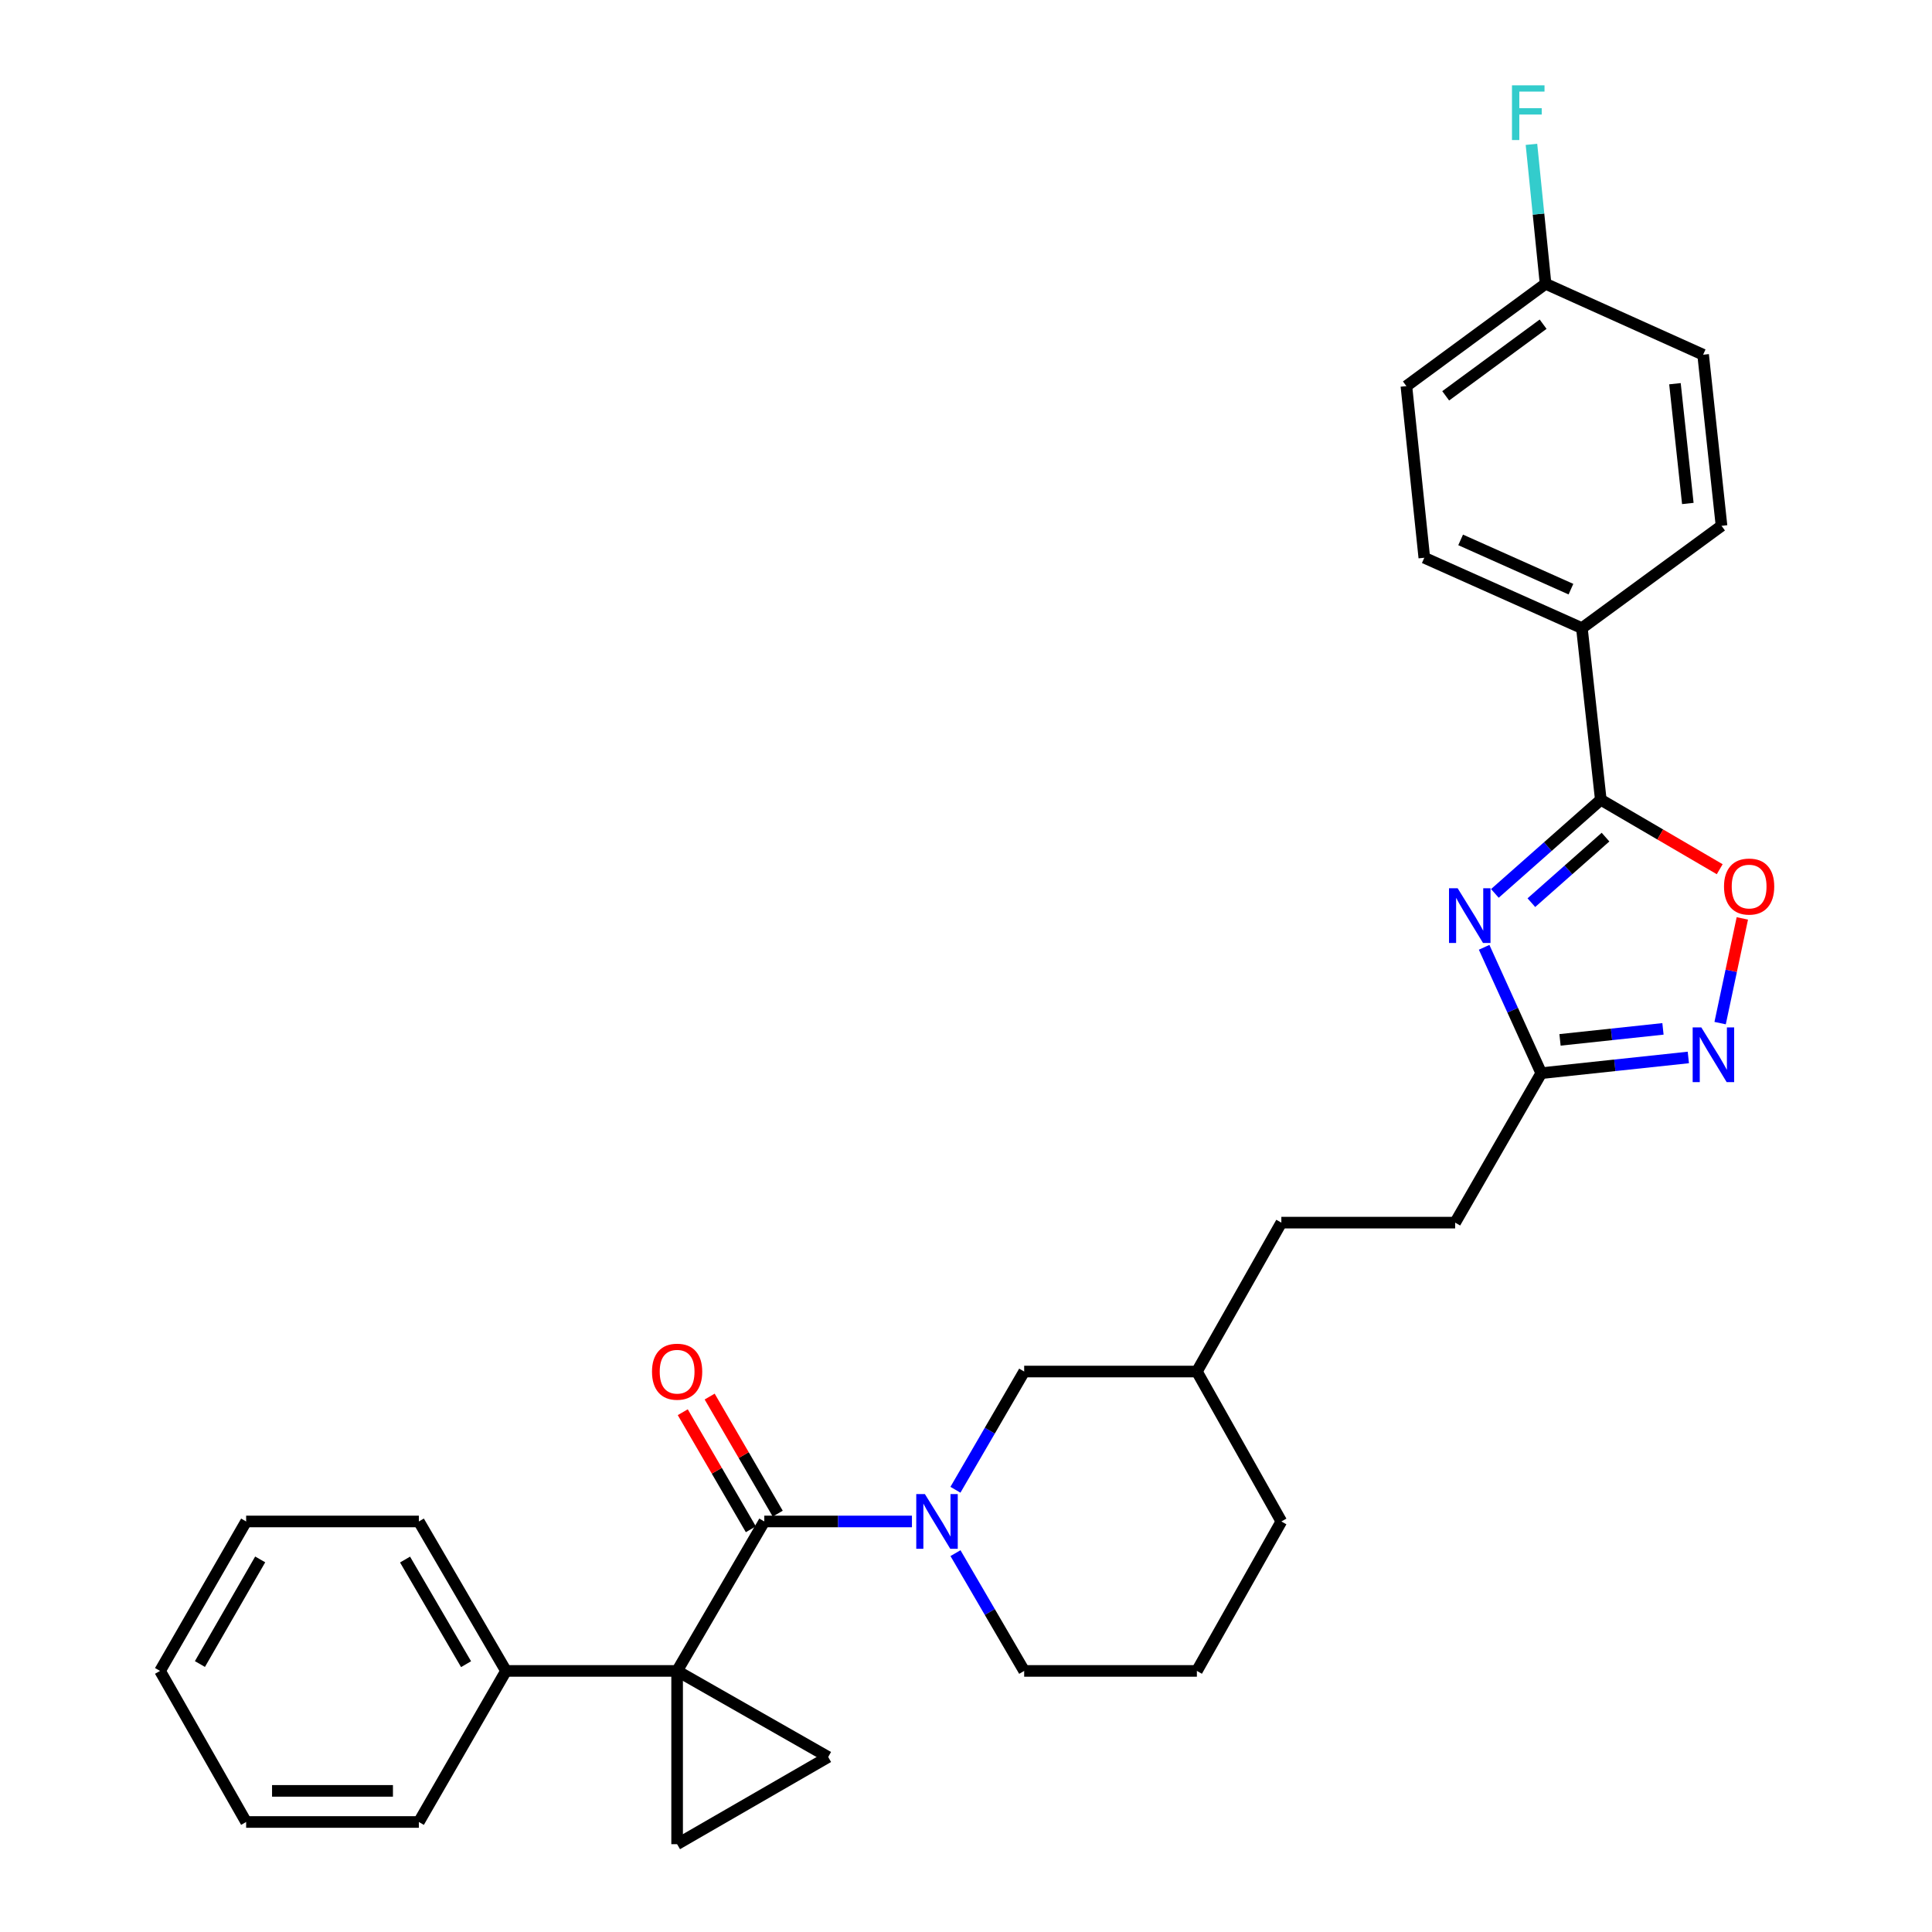<?xml version='1.0' encoding='iso-8859-1'?>
<svg version='1.1' baseProfile='full'
              xmlns='http://www.w3.org/2000/svg'
                      xmlns:rdkit='http://www.rdkit.org/xml'
                      xmlns:xlink='http://www.w3.org/1999/xlink'
                  xml:space='preserve'
width='1000px' height='1000px' viewBox='0 0 1000 1000'>
<!-- END OF HEADER -->
<rect style='opacity:1.0;fill:#FFFFFF;stroke:none' width='1000' height='1000' x='0' y='0'> </rect>
<path class='bond-0' d='M 350.475,864.866 L 395.592,787.506' style='fill:none;fill-rule:evenodd;stroke:#000000;stroke-width:6px;stroke-linecap:butt;stroke-linejoin:miter;stroke-opacity:1' />
<path class='bond-4' d='M 350.475,864.866 L 428.667,909.42' style='fill:none;fill-rule:evenodd;stroke:#000000;stroke-width:6px;stroke-linecap:butt;stroke-linejoin:miter;stroke-opacity:1' />
<path class='bond-5' d='M 350.475,864.866 L 350.475,954.545' style='fill:none;fill-rule:evenodd;stroke:#000000;stroke-width:6px;stroke-linecap:butt;stroke-linejoin:miter;stroke-opacity:1' />
<path class='bond-11' d='M 350.475,864.866 L 261.914,864.866' style='fill:none;fill-rule:evenodd;stroke:#000000;stroke-width:6px;stroke-linecap:butt;stroke-linejoin:miter;stroke-opacity:1' />
<path class='bond-2' d='M 395.592,787.506 L 433.805,787.506' style='fill:none;fill-rule:evenodd;stroke:#000000;stroke-width:6px;stroke-linecap:butt;stroke-linejoin:miter;stroke-opacity:1' />
<path class='bond-2' d='M 433.805,787.506 L 472.018,787.506' style='fill:none;fill-rule:evenodd;stroke:#0000FF;stroke-width:6px;stroke-linecap:butt;stroke-linejoin:miter;stroke-opacity:1' />
<path class='bond-12' d='M 402.552,783.459 L 384.937,753.16' style='fill:none;fill-rule:evenodd;stroke:#000000;stroke-width:6px;stroke-linecap:butt;stroke-linejoin:miter;stroke-opacity:1' />
<path class='bond-12' d='M 384.937,753.16 L 367.321,722.862' style='fill:none;fill-rule:evenodd;stroke:#FF0000;stroke-width:6px;stroke-linecap:butt;stroke-linejoin:miter;stroke-opacity:1' />
<path class='bond-12' d='M 388.631,791.553 L 371.015,761.254' style='fill:none;fill-rule:evenodd;stroke:#000000;stroke-width:6px;stroke-linecap:butt;stroke-linejoin:miter;stroke-opacity:1' />
<path class='bond-12' d='M 371.015,761.254 L 353.4,730.956' style='fill:none;fill-rule:evenodd;stroke:#FF0000;stroke-width:6px;stroke-linecap:butt;stroke-linejoin:miter;stroke-opacity:1' />
<path class='bond-1' d='M 768.184,490.322 L 782.969,522.897' style='fill:none;fill-rule:evenodd;stroke:#0000FF;stroke-width:6px;stroke-linecap:butt;stroke-linejoin:miter;stroke-opacity:1' />
<path class='bond-1' d='M 782.969,522.897 L 797.753,555.471' style='fill:none;fill-rule:evenodd;stroke:#000000;stroke-width:6px;stroke-linecap:butt;stroke-linejoin:miter;stroke-opacity:1' />
<path class='bond-3' d='M 773.745,462.428 L 801.159,438.192' style='fill:none;fill-rule:evenodd;stroke:#0000FF;stroke-width:6px;stroke-linecap:butt;stroke-linejoin:miter;stroke-opacity:1' />
<path class='bond-3' d='M 801.159,438.192 L 828.573,413.956' style='fill:none;fill-rule:evenodd;stroke:#000000;stroke-width:6px;stroke-linecap:butt;stroke-linejoin:miter;stroke-opacity:1' />
<path class='bond-3' d='M 792.635,467.222 L 811.825,450.256' style='fill:none;fill-rule:evenodd;stroke:#0000FF;stroke-width:6px;stroke-linecap:butt;stroke-linejoin:miter;stroke-opacity:1' />
<path class='bond-3' d='M 811.825,450.256 L 831.015,433.291' style='fill:none;fill-rule:evenodd;stroke:#000000;stroke-width:6px;stroke-linecap:butt;stroke-linejoin:miter;stroke-opacity:1' />
<path class='bond-10' d='M 494.531,771.102 L 512.321,740.503' style='fill:none;fill-rule:evenodd;stroke:#0000FF;stroke-width:6px;stroke-linecap:butt;stroke-linejoin:miter;stroke-opacity:1' />
<path class='bond-10' d='M 512.321,740.503 L 530.111,709.904' style='fill:none;fill-rule:evenodd;stroke:#000000;stroke-width:6px;stroke-linecap:butt;stroke-linejoin:miter;stroke-opacity:1' />
<path class='bond-16' d='M 494.557,803.905 L 512.334,834.386' style='fill:none;fill-rule:evenodd;stroke:#0000FF;stroke-width:6px;stroke-linecap:butt;stroke-linejoin:miter;stroke-opacity:1' />
<path class='bond-16' d='M 512.334,834.386 L 530.111,864.866' style='fill:none;fill-rule:evenodd;stroke:#000000;stroke-width:6px;stroke-linecap:butt;stroke-linejoin:miter;stroke-opacity:1' />
<path class='bond-9' d='M 828.573,413.956 L 818.786,325.117' style='fill:none;fill-rule:evenodd;stroke:#000000;stroke-width:6px;stroke-linecap:butt;stroke-linejoin:miter;stroke-opacity:1' />
<path class='bond-33' d='M 828.573,413.956 L 859.347,431.93' style='fill:none;fill-rule:evenodd;stroke:#000000;stroke-width:6px;stroke-linecap:butt;stroke-linejoin:miter;stroke-opacity:1' />
<path class='bond-33' d='M 859.347,431.93 L 890.12,449.904' style='fill:none;fill-rule:evenodd;stroke:#FF0000;stroke-width:6px;stroke-linecap:butt;stroke-linejoin:miter;stroke-opacity:1' />
<path class='bond-30' d='M 428.667,909.42 L 350.475,954.545' style='fill:none;fill-rule:evenodd;stroke:#000000;stroke-width:6px;stroke-linecap:butt;stroke-linejoin:miter;stroke-opacity:1' />
<path class='bond-6' d='M 873.879,547.338 L 835.816,551.404' style='fill:none;fill-rule:evenodd;stroke:#0000FF;stroke-width:6px;stroke-linecap:butt;stroke-linejoin:miter;stroke-opacity:1' />
<path class='bond-6' d='M 835.816,551.404 L 797.753,555.471' style='fill:none;fill-rule:evenodd;stroke:#000000;stroke-width:6px;stroke-linecap:butt;stroke-linejoin:miter;stroke-opacity:1' />
<path class='bond-6' d='M 860.75,532.546 L 834.106,535.392' style='fill:none;fill-rule:evenodd;stroke:#0000FF;stroke-width:6px;stroke-linecap:butt;stroke-linejoin:miter;stroke-opacity:1' />
<path class='bond-6' d='M 834.106,535.392 L 807.461,538.238' style='fill:none;fill-rule:evenodd;stroke:#000000;stroke-width:6px;stroke-linecap:butt;stroke-linejoin:miter;stroke-opacity:1' />
<path class='bond-7' d='M 890.335,529.564 L 896.082,502.464' style='fill:none;fill-rule:evenodd;stroke:#0000FF;stroke-width:6px;stroke-linecap:butt;stroke-linejoin:miter;stroke-opacity:1' />
<path class='bond-7' d='M 896.082,502.464 L 901.829,475.364' style='fill:none;fill-rule:evenodd;stroke:#FF0000;stroke-width:6px;stroke-linecap:butt;stroke-linejoin:miter;stroke-opacity:1' />
<path class='bond-8' d='M 797.753,555.471 L 753.182,632.831' style='fill:none;fill-rule:evenodd;stroke:#000000;stroke-width:6px;stroke-linecap:butt;stroke-linejoin:miter;stroke-opacity:1' />
<path class='bond-13' d='M 818.786,325.117 L 737.221,288.687' style='fill:none;fill-rule:evenodd;stroke:#000000;stroke-width:6px;stroke-linecap:butt;stroke-linejoin:miter;stroke-opacity:1' />
<path class='bond-13' d='M 813.118,304.949 L 756.023,279.448' style='fill:none;fill-rule:evenodd;stroke:#000000;stroke-width:6px;stroke-linecap:butt;stroke-linejoin:miter;stroke-opacity:1' />
<path class='bond-14' d='M 818.786,325.117 L 891.056,272.163' style='fill:none;fill-rule:evenodd;stroke:#000000;stroke-width:6px;stroke-linecap:butt;stroke-linejoin:miter;stroke-opacity:1' />
<path class='bond-20' d='M 530.111,709.904 L 619.504,709.904' style='fill:none;fill-rule:evenodd;stroke:#000000;stroke-width:6px;stroke-linecap:butt;stroke-linejoin:miter;stroke-opacity:1' />
<path class='bond-24' d='M 261.914,864.866 L 216.797,787.506' style='fill:none;fill-rule:evenodd;stroke:#000000;stroke-width:6px;stroke-linecap:butt;stroke-linejoin:miter;stroke-opacity:1' />
<path class='bond-24' d='M 241.235,861.375 L 209.653,807.223' style='fill:none;fill-rule:evenodd;stroke:#000000;stroke-width:6px;stroke-linecap:butt;stroke-linejoin:miter;stroke-opacity:1' />
<path class='bond-25' d='M 261.914,864.866 L 216.797,943.058' style='fill:none;fill-rule:evenodd;stroke:#000000;stroke-width:6px;stroke-linecap:butt;stroke-linejoin:miter;stroke-opacity:1' />
<path class='bond-19' d='M 737.221,288.687 L 727.944,199.849' style='fill:none;fill-rule:evenodd;stroke:#000000;stroke-width:6px;stroke-linecap:butt;stroke-linejoin:miter;stroke-opacity:1' />
<path class='bond-18' d='M 891.056,272.163 L 881.536,183.602' style='fill:none;fill-rule:evenodd;stroke:#000000;stroke-width:6px;stroke-linecap:butt;stroke-linejoin:miter;stroke-opacity:1' />
<path class='bond-18' d='M 873.616,260.6 L 866.953,198.607' style='fill:none;fill-rule:evenodd;stroke:#000000;stroke-width:6px;stroke-linecap:butt;stroke-linejoin:miter;stroke-opacity:1' />
<path class='bond-15' d='M 753.182,632.831 L 663.225,632.831' style='fill:none;fill-rule:evenodd;stroke:#000000;stroke-width:6px;stroke-linecap:butt;stroke-linejoin:miter;stroke-opacity:1' />
<path class='bond-23' d='M 530.111,864.866 L 619.504,864.866' style='fill:none;fill-rule:evenodd;stroke:#000000;stroke-width:6px;stroke-linecap:butt;stroke-linejoin:miter;stroke-opacity:1' />
<path class='bond-17' d='M 799.981,146.886 L 881.536,183.602' style='fill:none;fill-rule:evenodd;stroke:#000000;stroke-width:6px;stroke-linecap:butt;stroke-linejoin:miter;stroke-opacity:1' />
<path class='bond-21' d='M 799.981,146.886 L 796.328,110.798' style='fill:none;fill-rule:evenodd;stroke:#000000;stroke-width:6px;stroke-linecap:butt;stroke-linejoin:miter;stroke-opacity:1' />
<path class='bond-21' d='M 796.328,110.798 L 792.675,74.71' style='fill:none;fill-rule:evenodd;stroke:#33CCCC;stroke-width:6px;stroke-linecap:butt;stroke-linejoin:miter;stroke-opacity:1' />
<path class='bond-34' d='M 799.981,146.886 L 727.944,199.849' style='fill:none;fill-rule:evenodd;stroke:#000000;stroke-width:6px;stroke-linecap:butt;stroke-linejoin:miter;stroke-opacity:1' />
<path class='bond-34' d='M 798.714,167.805 L 748.288,204.879' style='fill:none;fill-rule:evenodd;stroke:#000000;stroke-width:6px;stroke-linecap:butt;stroke-linejoin:miter;stroke-opacity:1' />
<path class='bond-22' d='M 619.504,709.904 L 663.225,632.831' style='fill:none;fill-rule:evenodd;stroke:#000000;stroke-width:6px;stroke-linecap:butt;stroke-linejoin:miter;stroke-opacity:1' />
<path class='bond-32' d='M 619.504,709.904 L 663.225,787.506' style='fill:none;fill-rule:evenodd;stroke:#000000;stroke-width:6px;stroke-linecap:butt;stroke-linejoin:miter;stroke-opacity:1' />
<path class='bond-26' d='M 619.504,864.866 L 663.225,787.506' style='fill:none;fill-rule:evenodd;stroke:#000000;stroke-width:6px;stroke-linecap:butt;stroke-linejoin:miter;stroke-opacity:1' />
<path class='bond-27' d='M 216.797,787.506 L 127.403,787.506' style='fill:none;fill-rule:evenodd;stroke:#000000;stroke-width:6px;stroke-linecap:butt;stroke-linejoin:miter;stroke-opacity:1' />
<path class='bond-28' d='M 216.797,943.058 L 127.403,943.058' style='fill:none;fill-rule:evenodd;stroke:#000000;stroke-width:6px;stroke-linecap:butt;stroke-linejoin:miter;stroke-opacity:1' />
<path class='bond-28' d='M 203.388,926.955 L 140.812,926.955' style='fill:none;fill-rule:evenodd;stroke:#000000;stroke-width:6px;stroke-linecap:butt;stroke-linejoin:miter;stroke-opacity:1' />
<path class='bond-31' d='M 127.403,787.506 L 82.841,864.866' style='fill:none;fill-rule:evenodd;stroke:#000000;stroke-width:6px;stroke-linecap:butt;stroke-linejoin:miter;stroke-opacity:1' />
<path class='bond-31' d='M 134.673,807.148 L 103.48,861.3' style='fill:none;fill-rule:evenodd;stroke:#000000;stroke-width:6px;stroke-linecap:butt;stroke-linejoin:miter;stroke-opacity:1' />
<path class='bond-29' d='M 127.403,943.058 L 82.841,864.866' style='fill:none;fill-rule:evenodd;stroke:#000000;stroke-width:6px;stroke-linecap:butt;stroke-linejoin:miter;stroke-opacity:1' />
<path  class='atom-2' d='M 754.481 459.764
L 763.761 474.764
Q 764.681 476.244, 766.161 478.924
Q 767.641 481.604, 767.721 481.764
L 767.721 459.764
L 771.481 459.764
L 771.481 488.084
L 767.601 488.084
L 757.641 471.684
Q 756.481 469.764, 755.241 467.564
Q 754.041 465.364, 753.681 464.684
L 753.681 488.084
L 750.001 488.084
L 750.001 459.764
L 754.481 459.764
' fill='#0000FF'/>
<path  class='atom-3' d='M 478.734 773.346
L 488.014 788.346
Q 488.934 789.826, 490.414 792.506
Q 491.894 795.186, 491.974 795.346
L 491.974 773.346
L 495.734 773.346
L 495.734 801.666
L 491.854 801.666
L 481.894 785.266
Q 480.734 783.346, 479.494 781.146
Q 478.294 778.946, 477.934 778.266
L 477.934 801.666
L 474.254 801.666
L 474.254 773.346
L 478.734 773.346
' fill='#0000FF'/>
<path  class='atom-7' d='M 880.6 531.792
L 889.88 546.792
Q 890.8 548.272, 892.28 550.952
Q 893.76 553.632, 893.84 553.792
L 893.84 531.792
L 897.6 531.792
L 897.6 560.112
L 893.72 560.112
L 883.76 543.712
Q 882.6 541.792, 881.36 539.592
Q 880.16 537.392, 879.8 536.712
L 879.8 560.112
L 876.12 560.112
L 876.12 531.792
L 880.6 531.792
' fill='#0000FF'/>
<path  class='atom-8' d='M 892.343 458.875
Q 892.343 452.075, 895.703 448.275
Q 899.063 444.475, 905.343 444.475
Q 911.623 444.475, 914.983 448.275
Q 918.343 452.075, 918.343 458.875
Q 918.343 465.755, 914.943 469.675
Q 911.543 473.555, 905.343 473.555
Q 899.103 473.555, 895.703 469.675
Q 892.343 465.795, 892.343 458.875
M 905.343 470.355
Q 909.663 470.355, 911.983 467.475
Q 914.343 464.555, 914.343 458.875
Q 914.343 453.315, 911.983 450.515
Q 909.663 447.675, 905.343 447.675
Q 901.023 447.675, 898.663 450.475
Q 896.343 453.275, 896.343 458.875
Q 896.343 464.595, 898.663 467.475
Q 901.023 470.355, 905.343 470.355
' fill='#FF0000'/>
<path  class='atom-13' d='M 337.475 709.984
Q 337.475 703.184, 340.835 699.384
Q 344.195 695.584, 350.475 695.584
Q 356.755 695.584, 360.115 699.384
Q 363.475 703.184, 363.475 709.984
Q 363.475 716.864, 360.075 720.784
Q 356.675 724.664, 350.475 724.664
Q 344.235 724.664, 340.835 720.784
Q 337.475 716.904, 337.475 709.984
M 350.475 721.464
Q 354.795 721.464, 357.115 718.584
Q 359.475 715.664, 359.475 709.984
Q 359.475 704.424, 357.115 701.624
Q 354.795 698.784, 350.475 698.784
Q 346.155 698.784, 343.795 701.584
Q 341.475 704.384, 341.475 709.984
Q 341.475 715.704, 343.795 718.584
Q 346.155 721.464, 350.475 721.464
' fill='#FF0000'/>
<path  class='atom-22' d='M 782.596 44.165
L 799.436 44.165
L 799.436 47.405
L 786.396 47.405
L 786.396 56.005
L 797.996 56.005
L 797.996 59.285
L 786.396 59.285
L 786.396 72.485
L 782.596 72.485
L 782.596 44.165
' fill='#33CCCC'/>
</svg>
